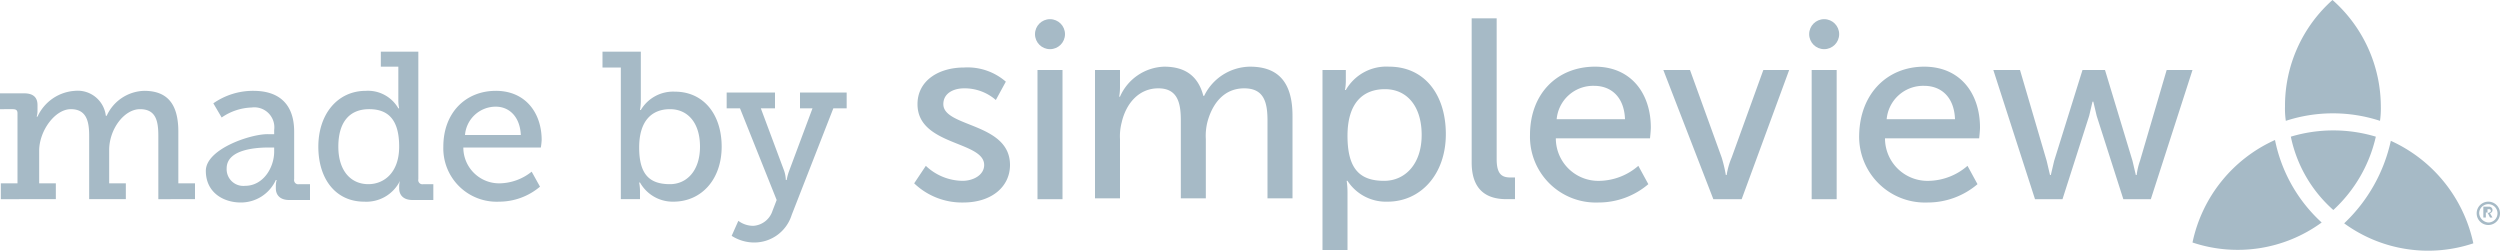 <svg xmlns="http://www.w3.org/2000/svg" viewBox="0 0 300 30.1"><path d="M279.9 0a17 17 0 0 0-5.7 12.8 9.7 9.7 0 0 0 .1 1.7 18.2 18.2 0 0 1 11.3 0 10.3 10.3 0 0 0 .1-1.7A17.1 17.1 0 0 0 279.9 0ZM239.2 8.4h3.2l3.2 10.9.4 1.7h.1l.4-1.7 3.4-10.9h2.7l3.3 10.9.4 1.7h.1a8.1 8.1 0 0 1 .4-1.7L260 8.4h3.1l-5 15.5h-3.3l-3.2-10-.4-1.7h-.1l-.4 1.7-3.2 10h-3.3ZM191.4 8c4.4 0 6.7 3.3 6.7 7.3 0 .4-.1 1.3-.1 1.3h-11.3a5.1 5.1 0 0 0 5.3 5.1 7.3 7.3 0 0 0 4.6-1.8l1.2 2.2a9.2 9.2 0 0 1-6 2.2 7.9 7.9 0 0 1-8.2-8.1c0-5 3.3-8.2 7.8-8.2Zm3.6 6.3c-.1-2.7-1.7-4-3.7-4a4.4 4.4 0 0 0-4.5 4ZM176.6 2.2h3v16.9c0 1.9.7 2.2 1.7 2.2h.5v2.6h-1c-1.7 0-4.2-.5-4.2-4.4ZM111.1 19.9a6.5 6.5 0 0 0 4.4 1.8c1.3 0 2.6-.7 2.6-1.9 0-2.9-8-2.3-8-7.3 0-2.8 2.5-4.4 5.6-4.4a7 7 0 0 1 5 1.7l-1.2 2.2a5.7 5.7 0 0 0-3.8-1.4c-1.3 0-2.5.6-2.5 1.9 0 2.8 8 2.2 8 7.3 0 2.6-2.2 4.5-5.6 4.5a8.3 8.3 0 0 1-5.9-2.3ZM131.5 8.4h2.9v2.1a6.3 6.3 0 0 1-.1 1.1h.1a6 6 0 0 1 5.3-3.6c2.6 0 4.1 1.2 4.7 3.5h.1A6.2 6.2 0 0 1 150 8c3.5 0 5.1 2 5.1 5.9v9.9h-3v-9.3c0-2.2-.4-3.9-2.8-3.9s-3.8 1.8-4.4 4a6.8 6.8 0 0 0-.2 2.1v7.1h-3v-9.3c0-2-.3-3.9-2.7-3.9s-3.9 1.9-4.4 4.1a6.5 6.5 0 0 0-.2 2v7.1h-3V8.4ZM158.8 8.4h2.7v1.3a6.3 6.3 0 0 1-.1 1.1h.1a5.6 5.6 0 0 1 5.2-2.8c4.2 0 6.8 3.3 6.8 8.1s-3 8.1-7 8.1a5.5 5.5 0 0 1-4.8-2.5h-.1a8.9 8.9 0 0 1 .1 1.3v7h-3V8.4Zm7.3 13.3c2.5 0 4.5-2 4.5-5.5s-1.8-5.5-4.4-5.5-4.5 1.6-4.5 5.6 1.5 5.4 4.4 5.4ZM124.5 8.4h3v15.5h-3Z" style="fill:#a6bac6"/><circle cx="126" cy="4.1" r="1.8" style="fill:#a6bac6"/><path d="M230.9 8c4.4 0 6.7 3.3 6.7 7.3 0 .4-.1 1.3-.1 1.3h-11.3a5.1 5.1 0 0 0 5.3 5.1 7.3 7.3 0 0 0 4.6-1.8l1.2 2.2a9.2 9.2 0 0 1-6 2.2 7.9 7.9 0 0 1-8.2-8.1c.1-5 3.4-8.2 7.8-8.2Zm3.7 6.3c-.1-2.7-1.7-4-3.7-4a4.4 4.4 0 0 0-4.5 4ZM199.6 8.4h3.2l3.8 10.5a16.6 16.6 0 0 1 .5 2.1h.1a8.8 8.8 0 0 1 .6-2.1l3.8-10.5h3.1L209 23.9h-3.4ZM217.4 8.4h3v15.5h-3Z" style="fill:#a6bac6"/><circle cx="218.9" cy="4.1" r="1.8" style="fill:#a6bac6"/><path d="M298.6 24.2a1.4 1.4 0 0 1 0 2.8 1.4 1.4 0 0 1 0-2.8Zm0 2.5a1.1 1.1 0 1 0-1.1-1.1 1.2 1.2 0 0 0 1.1 1.1Zm-.4-1.9h.5a.4.4 0 0 1 .4.4c0 .2-.1.3-.3.4l.3.5h-.3l-.3-.6h-.2v.6h-.3v-1.3Zm.5.7a.2.2 0 1 0 0-.4h-.2v.5ZM286.9 16.9a19.3 19.3 0 0 1-5.6 9.9 17.1 17.1 0 0 0 15.5 2.4 17.5 17.5 0 0 0-9.9-12.3ZM263.1 29.1a17.1 17.1 0 0 0 15.5-2.4 18.3 18.3 0 0 1-5.6-9.9 17.4 17.4 0 0 0-9.9 12.3ZM274.9 16.4a16.1 16.1 0 0 0 5.1 8.8 17.1 17.1 0 0 0 5.1-8.8 17.7 17.7 0 0 0-10.2 0Z" style="fill:#a6bac6"/><g><path d="M.1 22h2v-8.4c0-.4-.2-.5-.6-.5H0v-1.9h2.9c1.1 0 1.6.5 1.6 1.4v.7a2.4 2.4 0 0 1-.1.7h.1A5.3 5.3 0 0 1 9 10.9a3.4 3.4 0 0 1 3.7 3h.1a5.1 5.1 0 0 1 4.5-3c2.8 0 4.1 1.6 4.1 4.9V22h2v1.9H19v-7.6c0-1.8-.3-3.2-2.2-3.2s-3.7 2.4-3.7 4.9v4h2v1.9h-4.4v-7.6c0-1.7-.3-3.2-2.2-3.2s-3.8 2.6-3.8 5V22h2v1.9H.1ZM32.1 16.1h.8v-.5a2.4 2.4 0 0 0-2.7-2.7 6.7 6.7 0 0 0-3.6 1.2l-1-1.7a8.3 8.3 0 0 1 4.8-1.5c3.2 0 4.9 1.7 4.9 4.9v5.7a.5.5 0 0 0 .6.6h1.3V24h-2.5c-1.1 0-1.6-.6-1.6-1.4v-.2a2.8 2.8 0 0 1 .1-.8h-.1a4.6 4.6 0 0 1-4.2 2.7c-2.1 0-4.2-1.2-4.2-3.8s5.3-4.4 7.4-4.4Zm-2.7 6.2c2.2 0 3.5-2.2 3.5-4.1v-.5h-.6c-1.2 0-5.1.1-5.1 2.5a2 2 0 0 0 2.2 2.1ZM43.9 10.9a4.2 4.2 0 0 1 3.9 2.1h.1a4.5 4.5 0 0 1-.1-1V8h-2.1V6.2h4.5v15.3a.5.5 0 0 0 .6.6H52V24h-2.5c-1.1 0-1.6-.6-1.6-1.4v-.2a2.4 2.4 0 0 1 .1-.7 4.5 4.5 0 0 1-4.3 2.5c-3.4 0-5.5-2.7-5.5-6.6s2.3-6.7 5.7-6.7Zm.3 11.2c1.9 0 3.7-1.4 3.7-4.5s-1.2-4.5-3.6-4.5-3.7 1.6-3.7 4.5 1.5 4.5 3.6 4.5ZM59.5 10.9c3.6 0 5.5 2.7 5.5 5.9a7.8 7.8 0 0 1-.1.9h-9.3A4.3 4.3 0 0 0 60 22a6.3 6.3 0 0 0 3.8-1.4l1 1.8a7.6 7.6 0 0 1-4.9 1.8 6.4 6.4 0 0 1-6.7-6.6c0-4.1 2.7-6.7 6.3-6.7Zm3 5.3c-.1-2.2-1.4-3.4-3-3.4a3.7 3.7 0 0 0-3.7 3.4ZM74.4 8.1h-2.1V6.2h4.6v5.9a6.3 6.3 0 0 1-.1 1.1h.1A4.5 4.5 0 0 1 81 11c3.4 0 5.6 2.7 5.6 6.6s-2.4 6.6-5.8 6.6a4.5 4.5 0 0 1-4-2.3h-.1a5.8 5.8 0 0 1 .1 1v1h-2.3V8.1Zm6 14c2 0 3.6-1.6 3.6-4.5s-1.5-4.5-3.6-4.5-3.7 1.3-3.7 4.6 1.3 4.4 3.7 4.4ZM90.4 27.1a2.6 2.6 0 0 0 2.3-1.8l.5-1.3-4.4-11h-1.6v-1.9H93V13h-1.7l2.8 7.5a3.9 3.9 0 0 1 .2 1.1h.1a6.2 6.2 0 0 1 .3-1.1l2.8-7.5H96v-1.9h5.6V13H100l-5 12.8a4.7 4.7 0 0 1-4.5 3.3 5 5 0 0 1-2.7-.8l.8-1.8a3 3 0 0 0 1.8.6Z" style="fill:#a6bac6"/></g></svg>